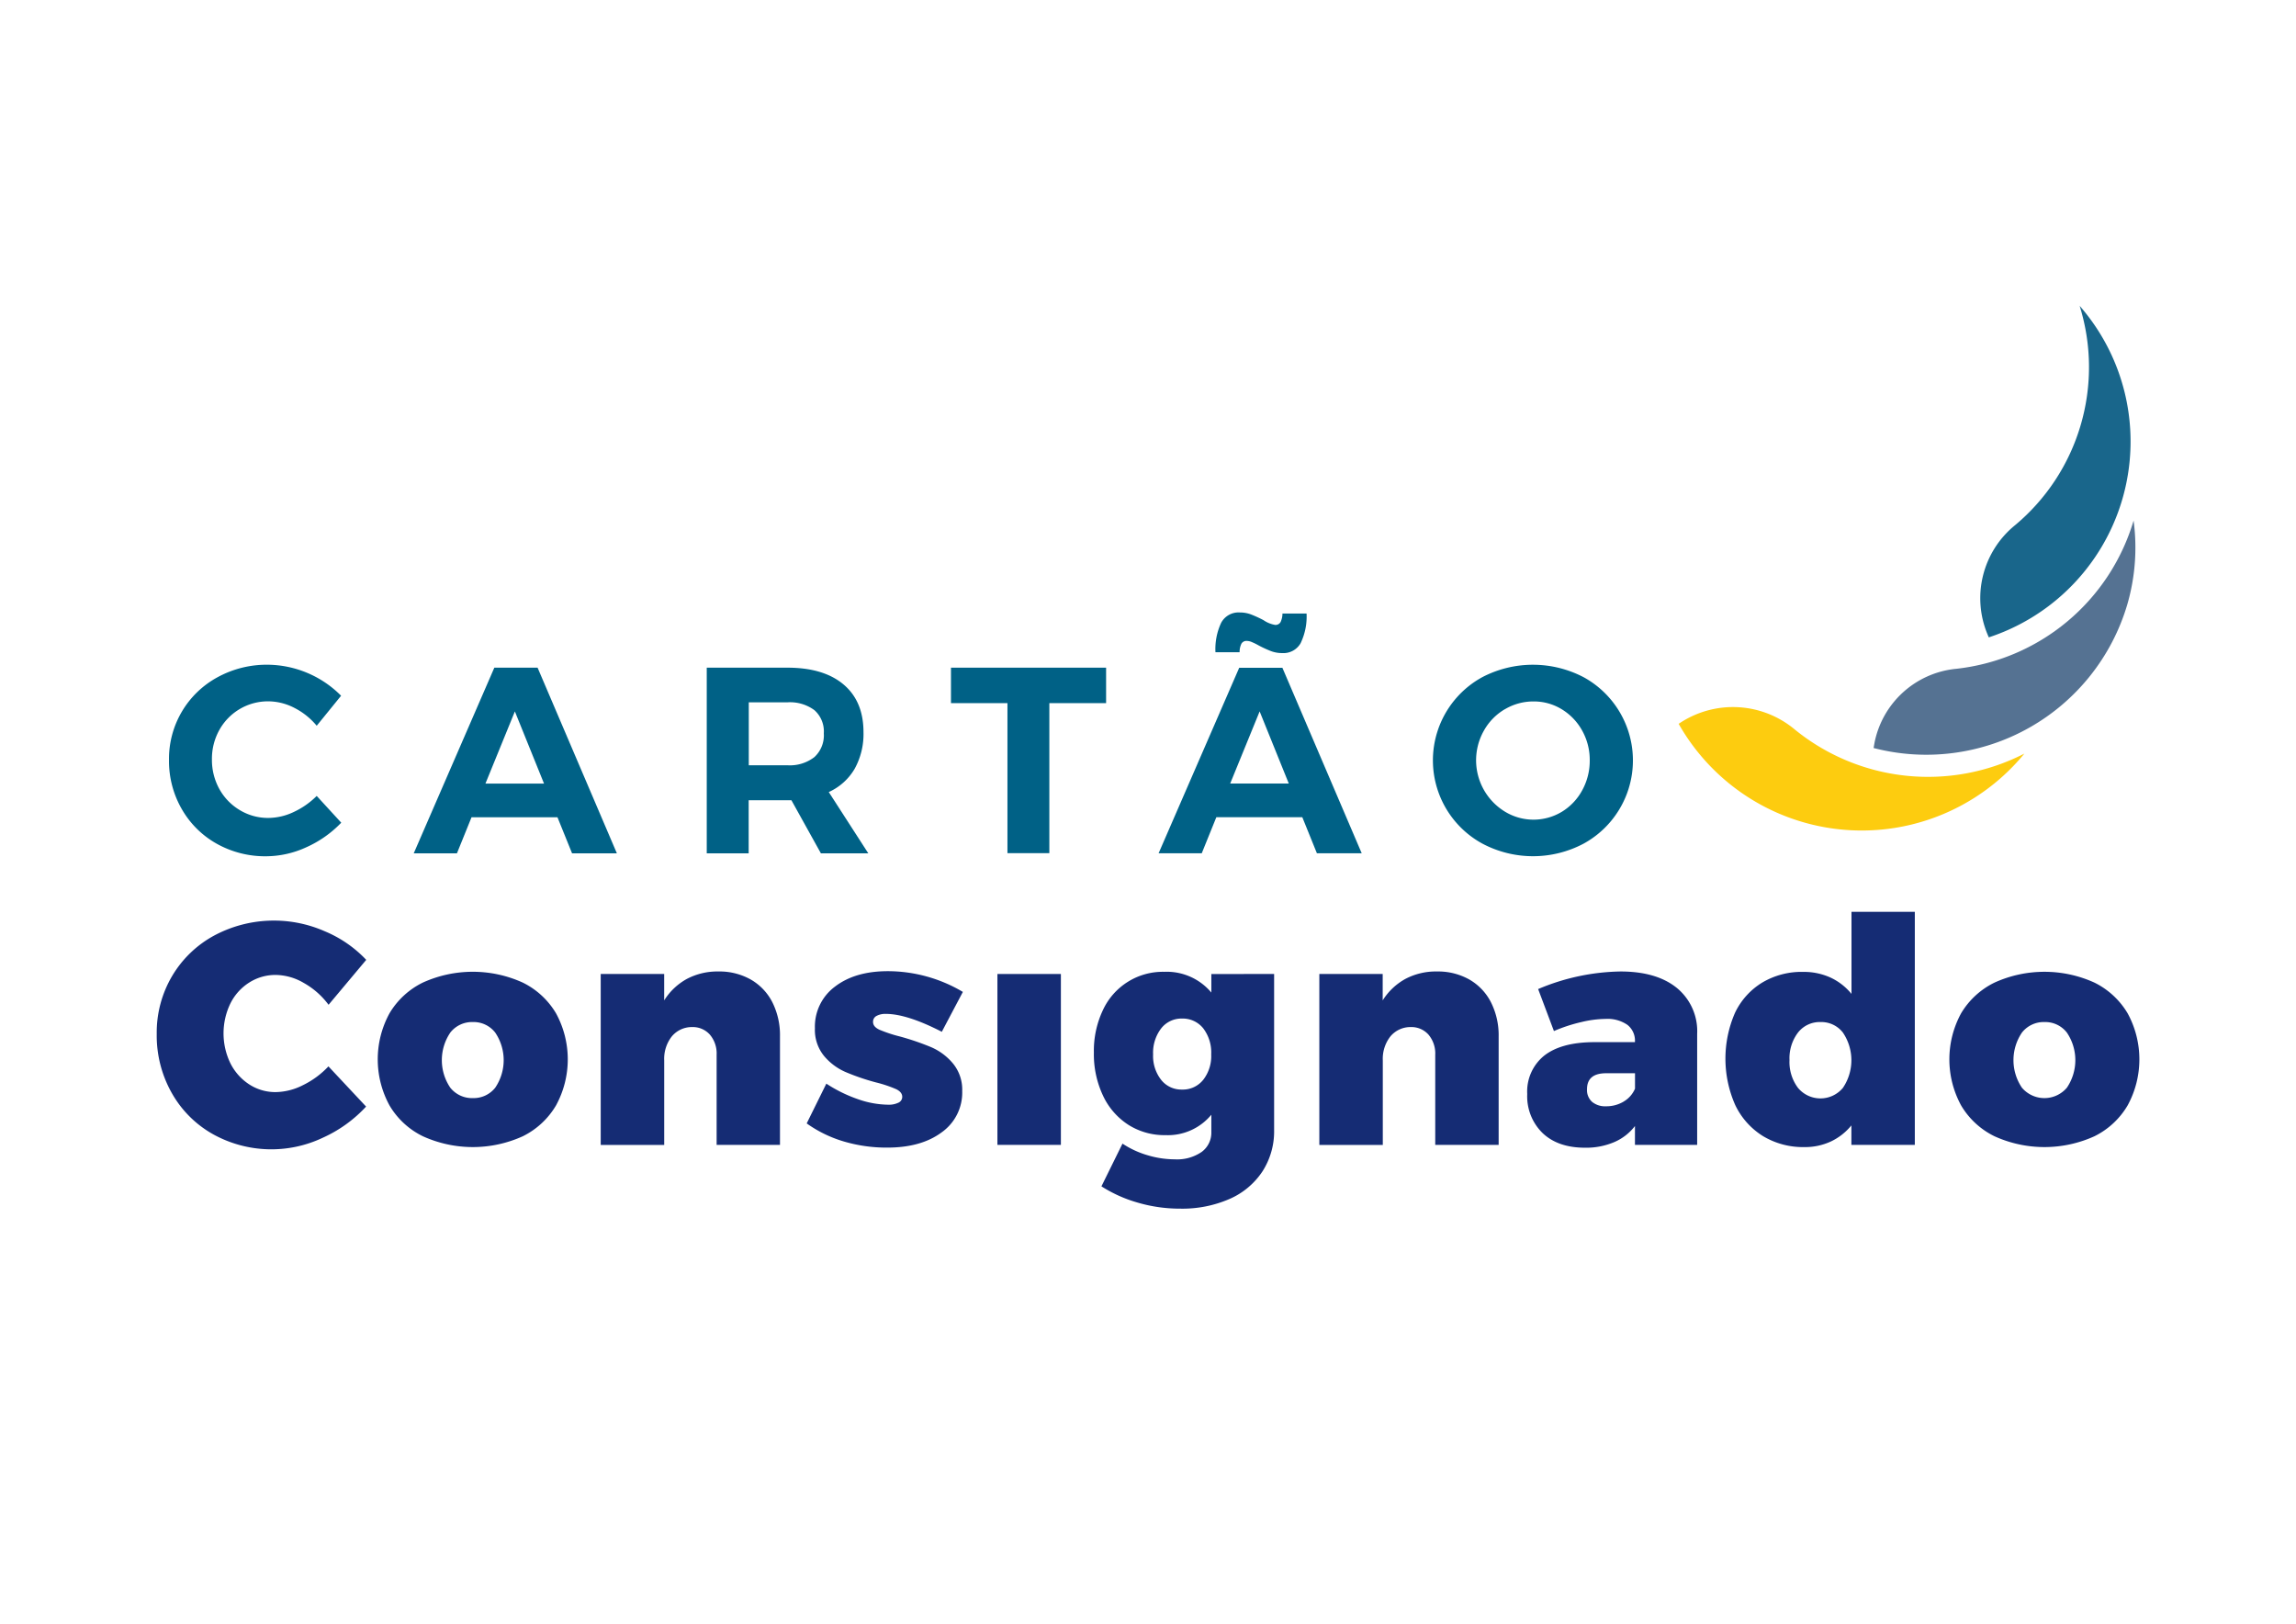<svg id="Layer_1" data-name="Layer 1" xmlns="http://www.w3.org/2000/svg" viewBox="0 0 841.89 595.28"><defs><style>.cls-1{fill:#19668b;}.cls-2{fill:#557292;}.cls-3{fill:#fdcc0f;}.cls-4{fill:#006186;}.cls-5{fill:#152c74;}</style></defs><g id="Group_291" data-name="Group 291"><g id="Group_271" data-name="Group 271"><path id="Path_397" data-name="Path 397" class="cls-1" d="M738.87,192.55a75.46,75.46,0,0,0,23.69-80.42,75.58,75.58,0,0,1-33.32,121.54l-.42-1A34.44,34.44,0,0,1,738.87,192.55Z"/><path id="Path_398" data-name="Path 398" class="cls-2" d="M717.34,245.19a76.57,76.57,0,0,0,65-54.34A74.69,74.69,0,0,1,780,221.71a76.85,76.85,0,0,1-93,52.52l.33-1.86A33.85,33.85,0,0,1,717.34,245.19Z"/><path id="Path_399" data-name="Path 399" class="cls-3" d="M658.12,267.46a77.44,77.44,0,0,0,84.18,8.82,77.17,77.17,0,0,1-126.78-10.92l.9-.58A35.33,35.33,0,0,1,658.12,267.46Z"/></g><g id="Group_272" data-name="Group 272"><path id="Path_400" data-name="Path 400" class="cls-4" d="M107.9,259.5a21,21,0,0,0-9.47-2.38,20.38,20.38,0,0,0-18,10.5,21.67,21.67,0,0,0-2.72,10.8,22,22,0,0,0,2.72,10.84A20.57,20.57,0,0,0,87.93,297a20,20,0,0,0,10.5,2.87,22,22,0,0,0,9.29-2.19,29.45,29.45,0,0,0,8.41-5.88l9,9.81a40.77,40.77,0,0,1-12.79,9,35.67,35.67,0,0,1-14.73,3.31,36.25,36.25,0,0,1-18.18-4.62A33.7,33.7,0,0,1,66.64,296.6a35.23,35.23,0,0,1-4.67-18,34,34,0,0,1,17.84-30.34,37.6,37.6,0,0,1,18.42-4.56,38.36,38.36,0,0,1,26.84,11.37l-8.94,11A25.75,25.75,0,0,0,107.9,259.5Z"/><path id="Path_401" data-name="Path 401" class="cls-4" d="M209.76,312.84l-5.35-13.22H172.9l-5.35,13.22H151.71l29.55-68.06h15.86l29.07,68.06ZM178,287.27h21.48l-10.69-26.45Z"/><path id="Path_402" data-name="Path 402" class="cls-4" d="M301,312.84l-10.8-19.45H274.52v19.45H259.15V244.78h29.57q13.3,0,20.6,6.17t7.3,17.45a26.28,26.28,0,0,1-3.25,13.47,21,21,0,0,1-9.48,8.51l14.49,22.46Zm-26.44-32.28h14.2a14.68,14.68,0,0,0,9.86-3,10.82,10.82,0,0,0,3.45-8.7,10.4,10.4,0,0,0-3.45-8.51,15.07,15.07,0,0,0-9.86-2.87h-14.2Z"/><path id="Path_403" data-name="Path 403" class="cls-4" d="M348.7,244.78h56.88v13H384.77v55H369.41v-55H348.7Z"/><path id="Path_404" data-name="Path 404" class="cls-4" d="M482.88,312.83l-5.35-13.22H446l-5.35,13.22H424.83l29.55-68h15.85l29.08,68ZM477,235.64a7.24,7.24,0,0,1-6.86,3.79,11.63,11.63,0,0,1-4.09-.72,42.69,42.69,0,0,1-4.56-2.1,21.21,21.21,0,0,0-2.34-1.16,5,5,0,0,0-1.94-.48,2.13,2.13,0,0,0-2,1,7,7,0,0,0-.68,3.15h-8.85a22.68,22.68,0,0,1,2.09-10.79,7.22,7.22,0,0,1,6.86-3.79,11.58,11.58,0,0,1,4.08.72,43.87,43.87,0,0,1,4.57,2.09,10.68,10.68,0,0,0,4.29,1.75,2.11,2.11,0,0,0,2-1.07,7.57,7.57,0,0,0,.68-3.11h8.84a22.45,22.45,0,0,1-2.1,10.7Zm-25.92,51.62h21.49l-10.69-26.45Z"/><path id="Path_405" data-name="Path 405" class="cls-4" d="M580.69,248.28a34.78,34.78,0,0,1,0,61,39.63,39.63,0,0,1-37.14,0,34.75,34.75,0,0,1-1.29-60.3c.41-.24.82-.48,1.24-.71A40.14,40.14,0,0,1,580.69,248.28ZM551.81,260a20.91,20.91,0,0,0-7.68,7.83,22.06,22.06,0,0,0,7.73,29.75,20.13,20.13,0,0,0,20.8.05,20.76,20.76,0,0,0,7.49-7.88,22.39,22.39,0,0,0,2.77-11,22,22,0,0,0-2.77-10.89,21,21,0,0,0-7.49-7.83,19.56,19.56,0,0,0-10.35-2.87,20.44,20.44,0,0,0-10.5,2.86Z"/></g><g id="Group_273" data-name="Group 273"><path id="Path_406" data-name="Path 406" class="cls-5" d="M111.39,360.36a20.83,20.83,0,0,0-10.2-2.93,17.89,17.89,0,0,0-9.78,2.77,19.16,19.16,0,0,0-6.91,7.65,25.13,25.13,0,0,0,0,22,19.77,19.77,0,0,0,6.91,7.72,17.55,17.55,0,0,0,9.78,2.81,22.7,22.7,0,0,0,9.85-2.52,32.08,32.08,0,0,0,9.39-6.91l13.81,14.74a49,49,0,0,1-15.83,11.4,44.05,44.05,0,0,1-40.19-1.21A39.5,39.5,0,0,1,63,400.74a42.8,42.8,0,0,1-5.53-21.66,40.77,40.77,0,0,1,5.64-21.25,40.08,40.08,0,0,1,15.55-14.91,46.4,46.4,0,0,1,40.43-1.5,44.29,44.29,0,0,1,15.2,10.48l-13.81,16.47A29.07,29.07,0,0,0,111.39,360.36Z"/><path id="Path_407" data-name="Path 407" class="cls-5" d="M191.72,360.25a29.13,29.13,0,0,1,12.15,11.23,35.22,35.22,0,0,1,0,33.8,29.06,29.06,0,0,1-12.15,11.28,44.3,44.3,0,0,1-36.68,0,28.84,28.84,0,0,1-12.21-11.28,35.22,35.22,0,0,1,0-33.8A29.09,29.09,0,0,1,155,360.25,44.3,44.3,0,0,1,191.72,360.25Zm-26.6,18.31a18,18,0,0,0,0,20.22,10.18,10.18,0,0,0,8.29,3.8,10.07,10.07,0,0,0,8.17-3.8,18,18,0,0,0,0-20.22,10,10,0,0,0-8.17-3.86,10.14,10.14,0,0,0-8.3,3.86Z"/><path id="Path_408" data-name="Path 408" class="cls-5" d="M275.27,359.1a20.16,20.16,0,0,1,7.94,8.35A26.89,26.89,0,0,1,286,380v39.73H262.77V386.68a10.65,10.65,0,0,0-2.48-7.37,8.36,8.36,0,0,0-6.5-2.77,9.52,9.52,0,0,0-7.48,3.46,13.28,13.28,0,0,0-2.76,8.75v31H220.27V357.08h23.27v9.68a22.66,22.66,0,0,1,8.35-7.89,24,24,0,0,1,11.57-2.71A23.33,23.33,0,0,1,275.27,359.1Z"/><path id="Path_409" data-name="Path 409" class="cls-5" d="M324.84,371.71a6.78,6.78,0,0,0-3.45.75,2.39,2.39,0,0,0-1.26,2.24c0,1.15.78,2.09,2.35,2.82A51.28,51.28,0,0,0,330,380a95.57,95.57,0,0,1,11.46,3.92,21.49,21.49,0,0,1,7.94,5.93A15.07,15.07,0,0,1,352.82,400a17.84,17.84,0,0,1-7.54,15.14q-7.54,5.6-20,5.59a55.18,55.18,0,0,1-15.84-2.24,45.55,45.55,0,0,1-13.64-6.63L303,397.28A52.08,52.08,0,0,0,314.65,403a34.34,34.34,0,0,0,11,2,8,8,0,0,0,3.8-.75,2.33,2.33,0,0,0,1.38-2.13c0-1.15-.75-2.09-2.24-2.82a46.61,46.61,0,0,0-7.43-2.48A83,83,0,0,1,310,393a21.38,21.38,0,0,1-7.84-5.87A15.09,15.09,0,0,1,298.81,377a18.27,18.27,0,0,1,7.38-15.31q7.37-5.64,19.34-5.64a54,54,0,0,1,27.53,7.6l-7.72,14.62Q332.56,371.71,324.84,371.71Z"/><path id="Path_410" data-name="Path 410" class="cls-5" d="M365.73,357.08H389v62.65H365.73Z"/><path id="Path_411" data-name="Path 411" class="cls-5" d="M467.19,357.08v57.24a27.07,27.07,0,0,1-4.32,15.2,27.75,27.75,0,0,1-12.1,10.07,43.25,43.25,0,0,1-18,3.52,54.86,54.86,0,0,1-15.9-2.3,50.19,50.19,0,0,1-13-5.88l7.72-15.66a33.69,33.69,0,0,0,9.21,4.26,35,35,0,0,0,10,1.5,15.85,15.85,0,0,0,9.8-2.7,8.74,8.74,0,0,0,3.57-7.31v-6.34a20.69,20.69,0,0,1-16.81,7.48,24.72,24.72,0,0,1-13.54-3.74,25.58,25.58,0,0,1-9.33-10.65,35.57,35.57,0,0,1-3.39-15.89,34.85,34.85,0,0,1,3.28-15.49,24.2,24.2,0,0,1,22.51-14.11,21.32,21.32,0,0,1,17.28,7.61v-6.8Zm-26,38.81a14.19,14.19,0,0,0,2.93-9.33,14.63,14.63,0,0,0-2.93-9.57,9.63,9.63,0,0,0-7.78-3.57,9.42,9.42,0,0,0-7.65,3.63,14.63,14.63,0,0,0-2.94,9.5,14.14,14.14,0,0,0,2.94,9.33,9.42,9.42,0,0,0,7.65,3.57,9.53,9.53,0,0,0,7.77-3.56Z"/><path id="Path_412" data-name="Path 412" class="cls-5" d="M538.76,359.1a20.16,20.16,0,0,1,7.94,8.35A26.89,26.89,0,0,1,549.52,380v39.73H526.27V386.68a10.7,10.7,0,0,0-2.48-7.37,8.36,8.36,0,0,0-6.5-2.77A9.56,9.56,0,0,0,509.8,380a13.28,13.28,0,0,0-2.76,8.75v31H483.77V357.08H507v9.68a22.74,22.74,0,0,1,8.35-7.89A24,24,0,0,1,527,356.16,23.33,23.33,0,0,1,538.76,359.1Z"/><path id="Path_413" data-name="Path 413" class="cls-5" d="M614.88,362.21a20.51,20.51,0,0,1,7.43,16.87v40.65H599.5v-6.91a19,19,0,0,1-7.54,5.87,26.18,26.18,0,0,1-10.77,2.08q-9.9,0-15.55-5.36A18.82,18.82,0,0,1,560,401.07a16.86,16.86,0,0,1,6.16-14q6.17-4.89,18-5H599.5v-.23a7.35,7.35,0,0,0-2.76-6.11,12.89,12.89,0,0,0-8.06-2.18,39.63,39.63,0,0,0-8.81,1.15A58.39,58.39,0,0,0,569.79,378L564,362.61a80.37,80.37,0,0,1,30.18-6.45Q607.44,356.16,614.88,362.21Zm-19.51,41.63a10,10,0,0,0,4.15-4.72v-5.65h-10.6q-7,0-7,5.88a5.79,5.79,0,0,0,1.85,4.6,7.53,7.53,0,0,0,5.18,1.63,12.34,12.34,0,0,0,6.44-1.74Z"/><path id="Path_414" data-name="Path 414" class="cls-5" d="M702.12,334.28v85.45H678.86v-7.14a21.49,21.49,0,0,1-7.49,5.88,22.41,22.41,0,0,1-9.67,2.07,28.53,28.53,0,0,1-15.21-4,27.13,27.13,0,0,1-10.19-11.35,42,42,0,0,1-.12-33.86,26.06,26.06,0,0,1,10-11.11,28.21,28.21,0,0,1,15-3.91,23.54,23.54,0,0,1,10,2.07,21.72,21.72,0,0,1,7.72,6V334.28Zm-26.37,64.55a18.07,18.07,0,0,0,0-20.27,10,10,0,0,0-8.18-3.86,10.12,10.12,0,0,0-8.29,3.86,15.55,15.55,0,0,0-3.11,10.08,15.74,15.74,0,0,0,3.11,10.19,10.71,10.71,0,0,0,16.47,0Z"/><path id="Path_415" data-name="Path 415" class="cls-5" d="M768,360.25a29.16,29.16,0,0,1,12.14,11.23,35.22,35.22,0,0,1,0,33.8A29,29,0,0,1,768,416.56a44.32,44.32,0,0,1-36.69,0,29,29,0,0,1-12.21-11.28,35.27,35.27,0,0,1,0-33.8,29.15,29.15,0,0,1,12.21-11.23A44.32,44.32,0,0,1,768,360.25Zm-26.6,18.31a18,18,0,0,0,0,20.22,10.82,10.82,0,0,0,16.47,0,18,18,0,0,0,0-20.22,10,10,0,0,0-8.19-3.86A10.13,10.13,0,0,0,741.4,378.56Z"/></g></g></svg>